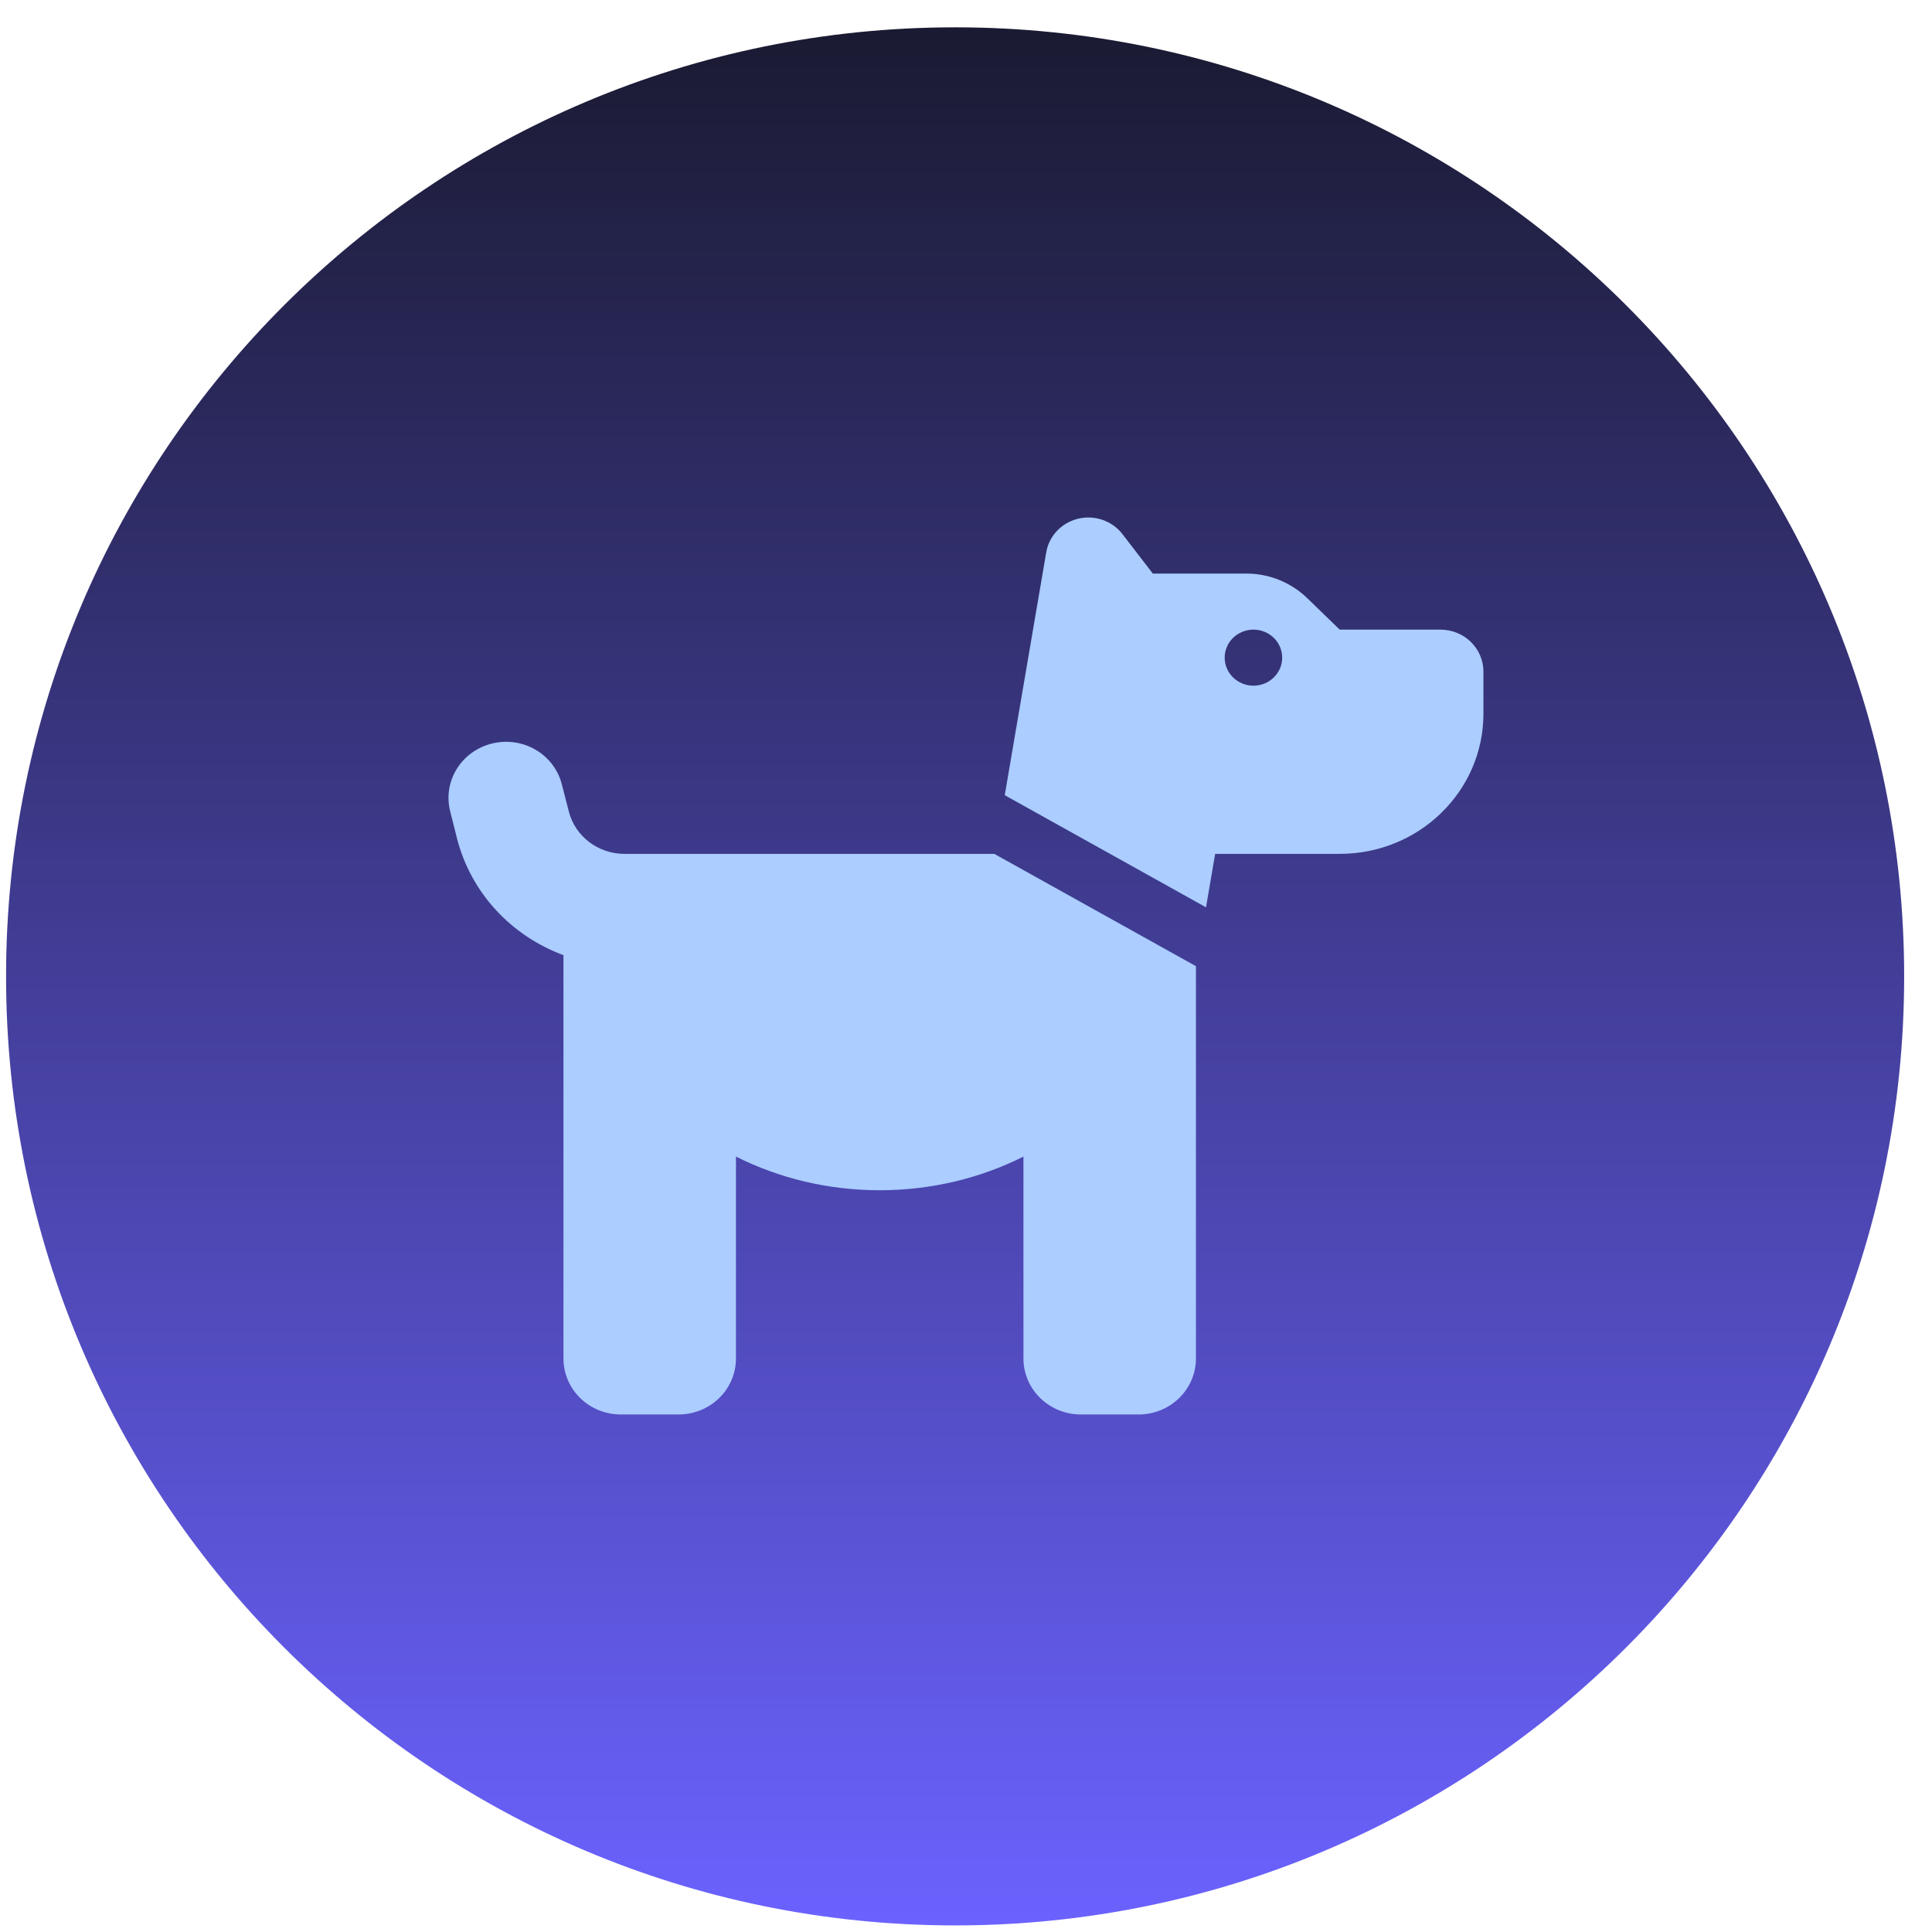 <svg width="56" height="56" viewBox="0 0 56 56" fill="none" xmlns="http://www.w3.org/2000/svg">
<g clip-path="url(#clip0_1_897)">
<g clip-path="url(#clip1_1_897)">
<g clip-path="url(#clip2_1_897)">
<path d="M27.685 0.792C12.492 0.792 0.176 13.108 0.176 28.3C0.176 43.493 12.492 55.809 27.685 55.809C42.877 55.809 55.193 43.493 55.193 28.3C55.193 13.108 42.877 0.792 27.685 0.792Z" fill="url(#paint0_linear_1_897)"/>
<g clip-path="url(#clip3_1_897)">
<path d="M29.123 23.049L30.326 16.006C30.425 15.427 30.941 15 31.545 15C31.936 15 32.3 15.178 32.535 15.482L33.415 16.625H36.129C36.79 16.625 37.425 16.884 37.894 17.341L38.832 18.25H41.748C42.441 18.25 42.998 18.793 42.998 19.469V20.688C42.998 22.932 41.134 24.75 38.832 24.75H35.222L34.957 26.299L29.123 23.049ZM34.665 28.005V39.375C34.665 40.274 33.92 41 32.998 41H31.332C30.41 41 29.665 40.274 29.665 39.375V33.525C28.415 34.15 26.998 34.5 25.498 34.5C23.998 34.5 22.582 34.15 21.332 33.525V39.375C21.332 40.274 20.587 41 19.665 41H17.998C17.076 41 16.332 40.274 16.332 39.375V27.685C14.832 27.132 13.655 25.893 13.248 24.308L13.05 23.521C12.826 22.653 13.368 21.769 14.264 21.551C15.16 21.332 16.061 21.86 16.285 22.734L16.488 23.521C16.67 24.242 17.337 24.75 18.103 24.75H28.821L34.665 28.005ZM37.165 19.062C37.165 18.847 37.077 18.64 36.921 18.488C36.765 18.336 36.553 18.25 36.332 18.25C36.111 18.25 35.899 18.336 35.742 18.488C35.586 18.64 35.498 18.847 35.498 19.062C35.498 19.278 35.586 19.485 35.742 19.637C35.899 19.789 36.111 19.875 36.332 19.875C36.553 19.875 36.765 19.789 36.921 19.637C37.077 19.485 37.165 19.278 37.165 19.062Z" fill="#ABCDFF"/>
</g>
</g>
</g>
</g>
<defs>
<linearGradient id="paint0_linear_1_897" x1="27.685" y1="55.809" x2="27.685" y2="0.792" gradientUnits="userSpaceOnUse">
<stop stop-color="#6B62FF"/>
<stop offset="1" stop-color="#1A1A32"/>
</linearGradient>
<clipPath id="clip0_1_897">
<rect width="56" height="56" fill="white"/>
</clipPath>
<clipPath id="clip1_1_897">
<rect width="56" height="56" fill="white"/>
</clipPath>
<clipPath id="clip2_1_897">
<rect width="56" height="55.017" fill="white" transform="translate(0 0.791)"/>
</clipPath>
<clipPath id="clip3_1_897">
<rect width="30" height="26" fill="white" transform="translate(13 15)"/>
</clipPath>
</defs>
</svg>
